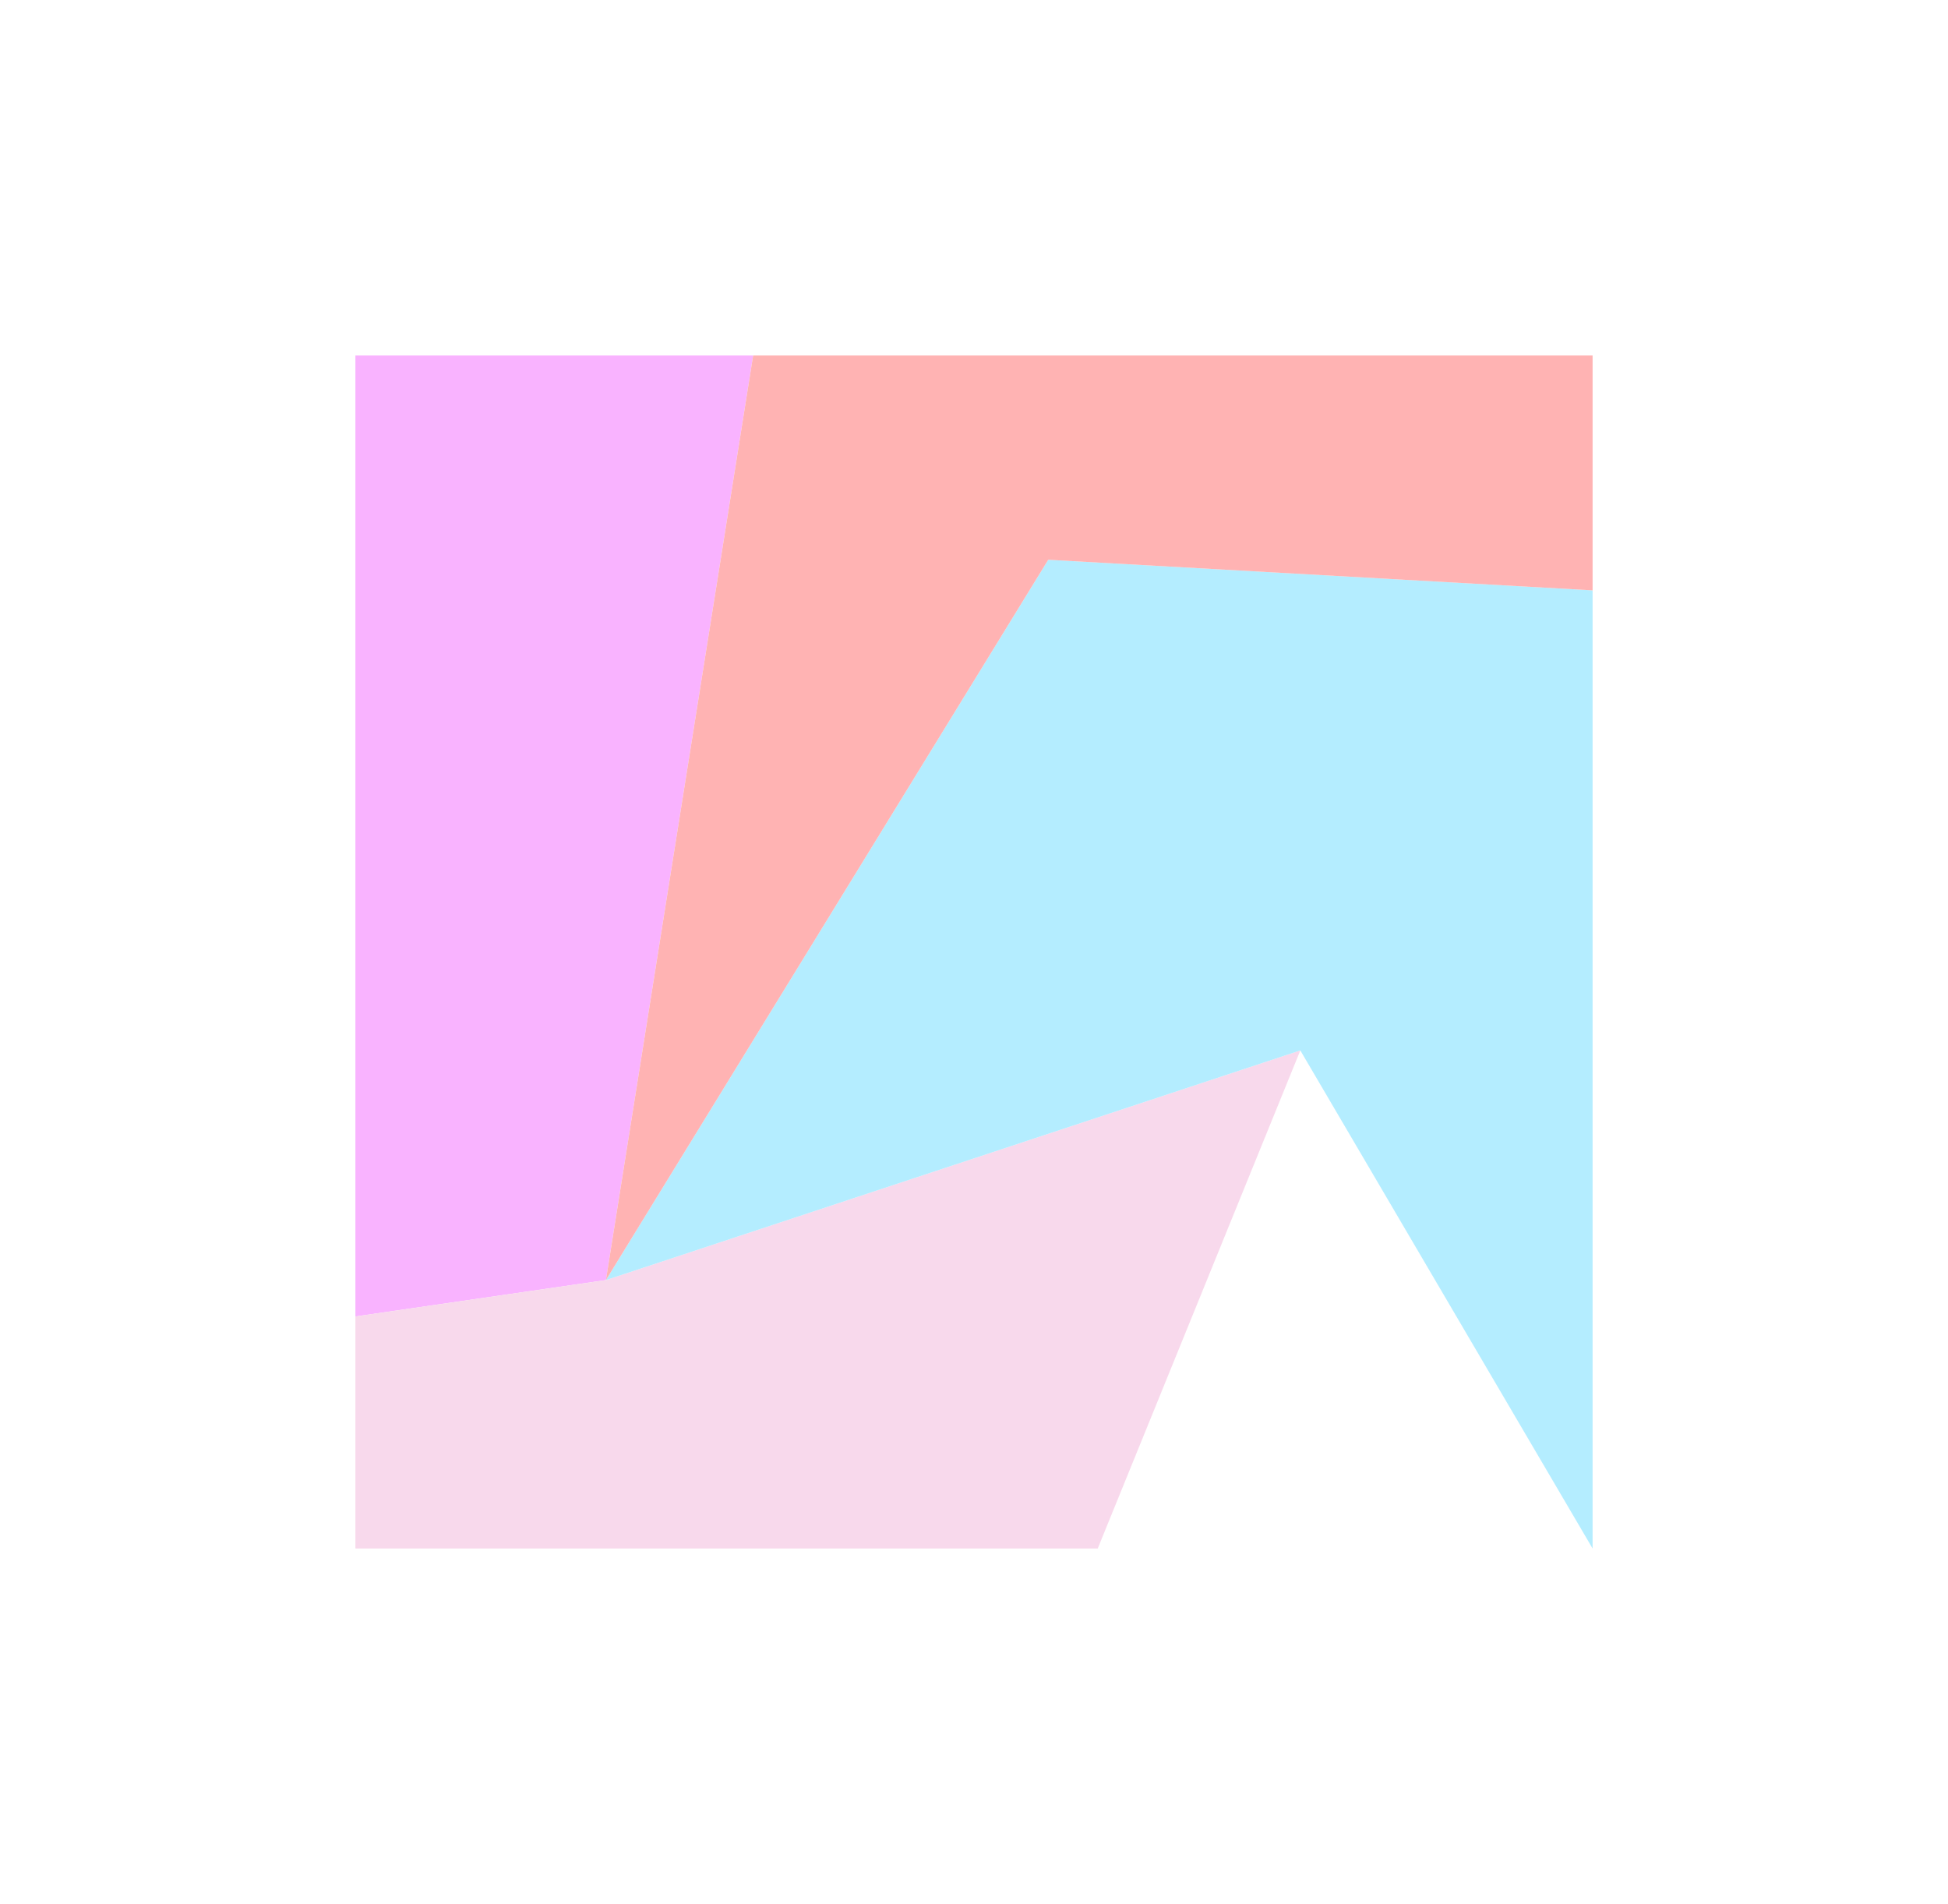 <svg xmlns="http://www.w3.org/2000/svg" fill="none" viewBox="0 0 877 857">
  <g opacity=".3" filter="url(#1CjZJChixVa)">
    <path d="M339.075 160H160v432.553l112.793-16.378L339.075 160z" fill="#EB00FF"/>
    <path d="M160 592.553V697h334.2l91.209-224.198-312.616 103.373L160 592.553z" fill="#E87FBE"/>
    <path d="M585.409 472.802L717 697V265.722l-245.08-13.761-199.127 324.214 312.616-103.373z" fill="#03C3FF"/>
    <path d="M717 160H339.075l-66.282 416.175L471.92 251.961 717 265.722V160z" fill="#FF0101"/>
  </g>
  <defs>
    <filter id="1CjZJChixVa" x=".067" y=".067" width="876.867" height="856.867" filterUnits="userSpaceOnUse" color-interpolation-filters="sRGB">
      <feFlood flood-opacity="0" result="BackgroundImageFix"/>
      <feBlend in="SourceGraphic" in2="BackgroundImageFix" result="shape"/>
      <feGaussianBlur stdDeviation="79.967" result="effect1_foregroundBlur_540_748"/>
    </filter>
  </defs>
</svg>
